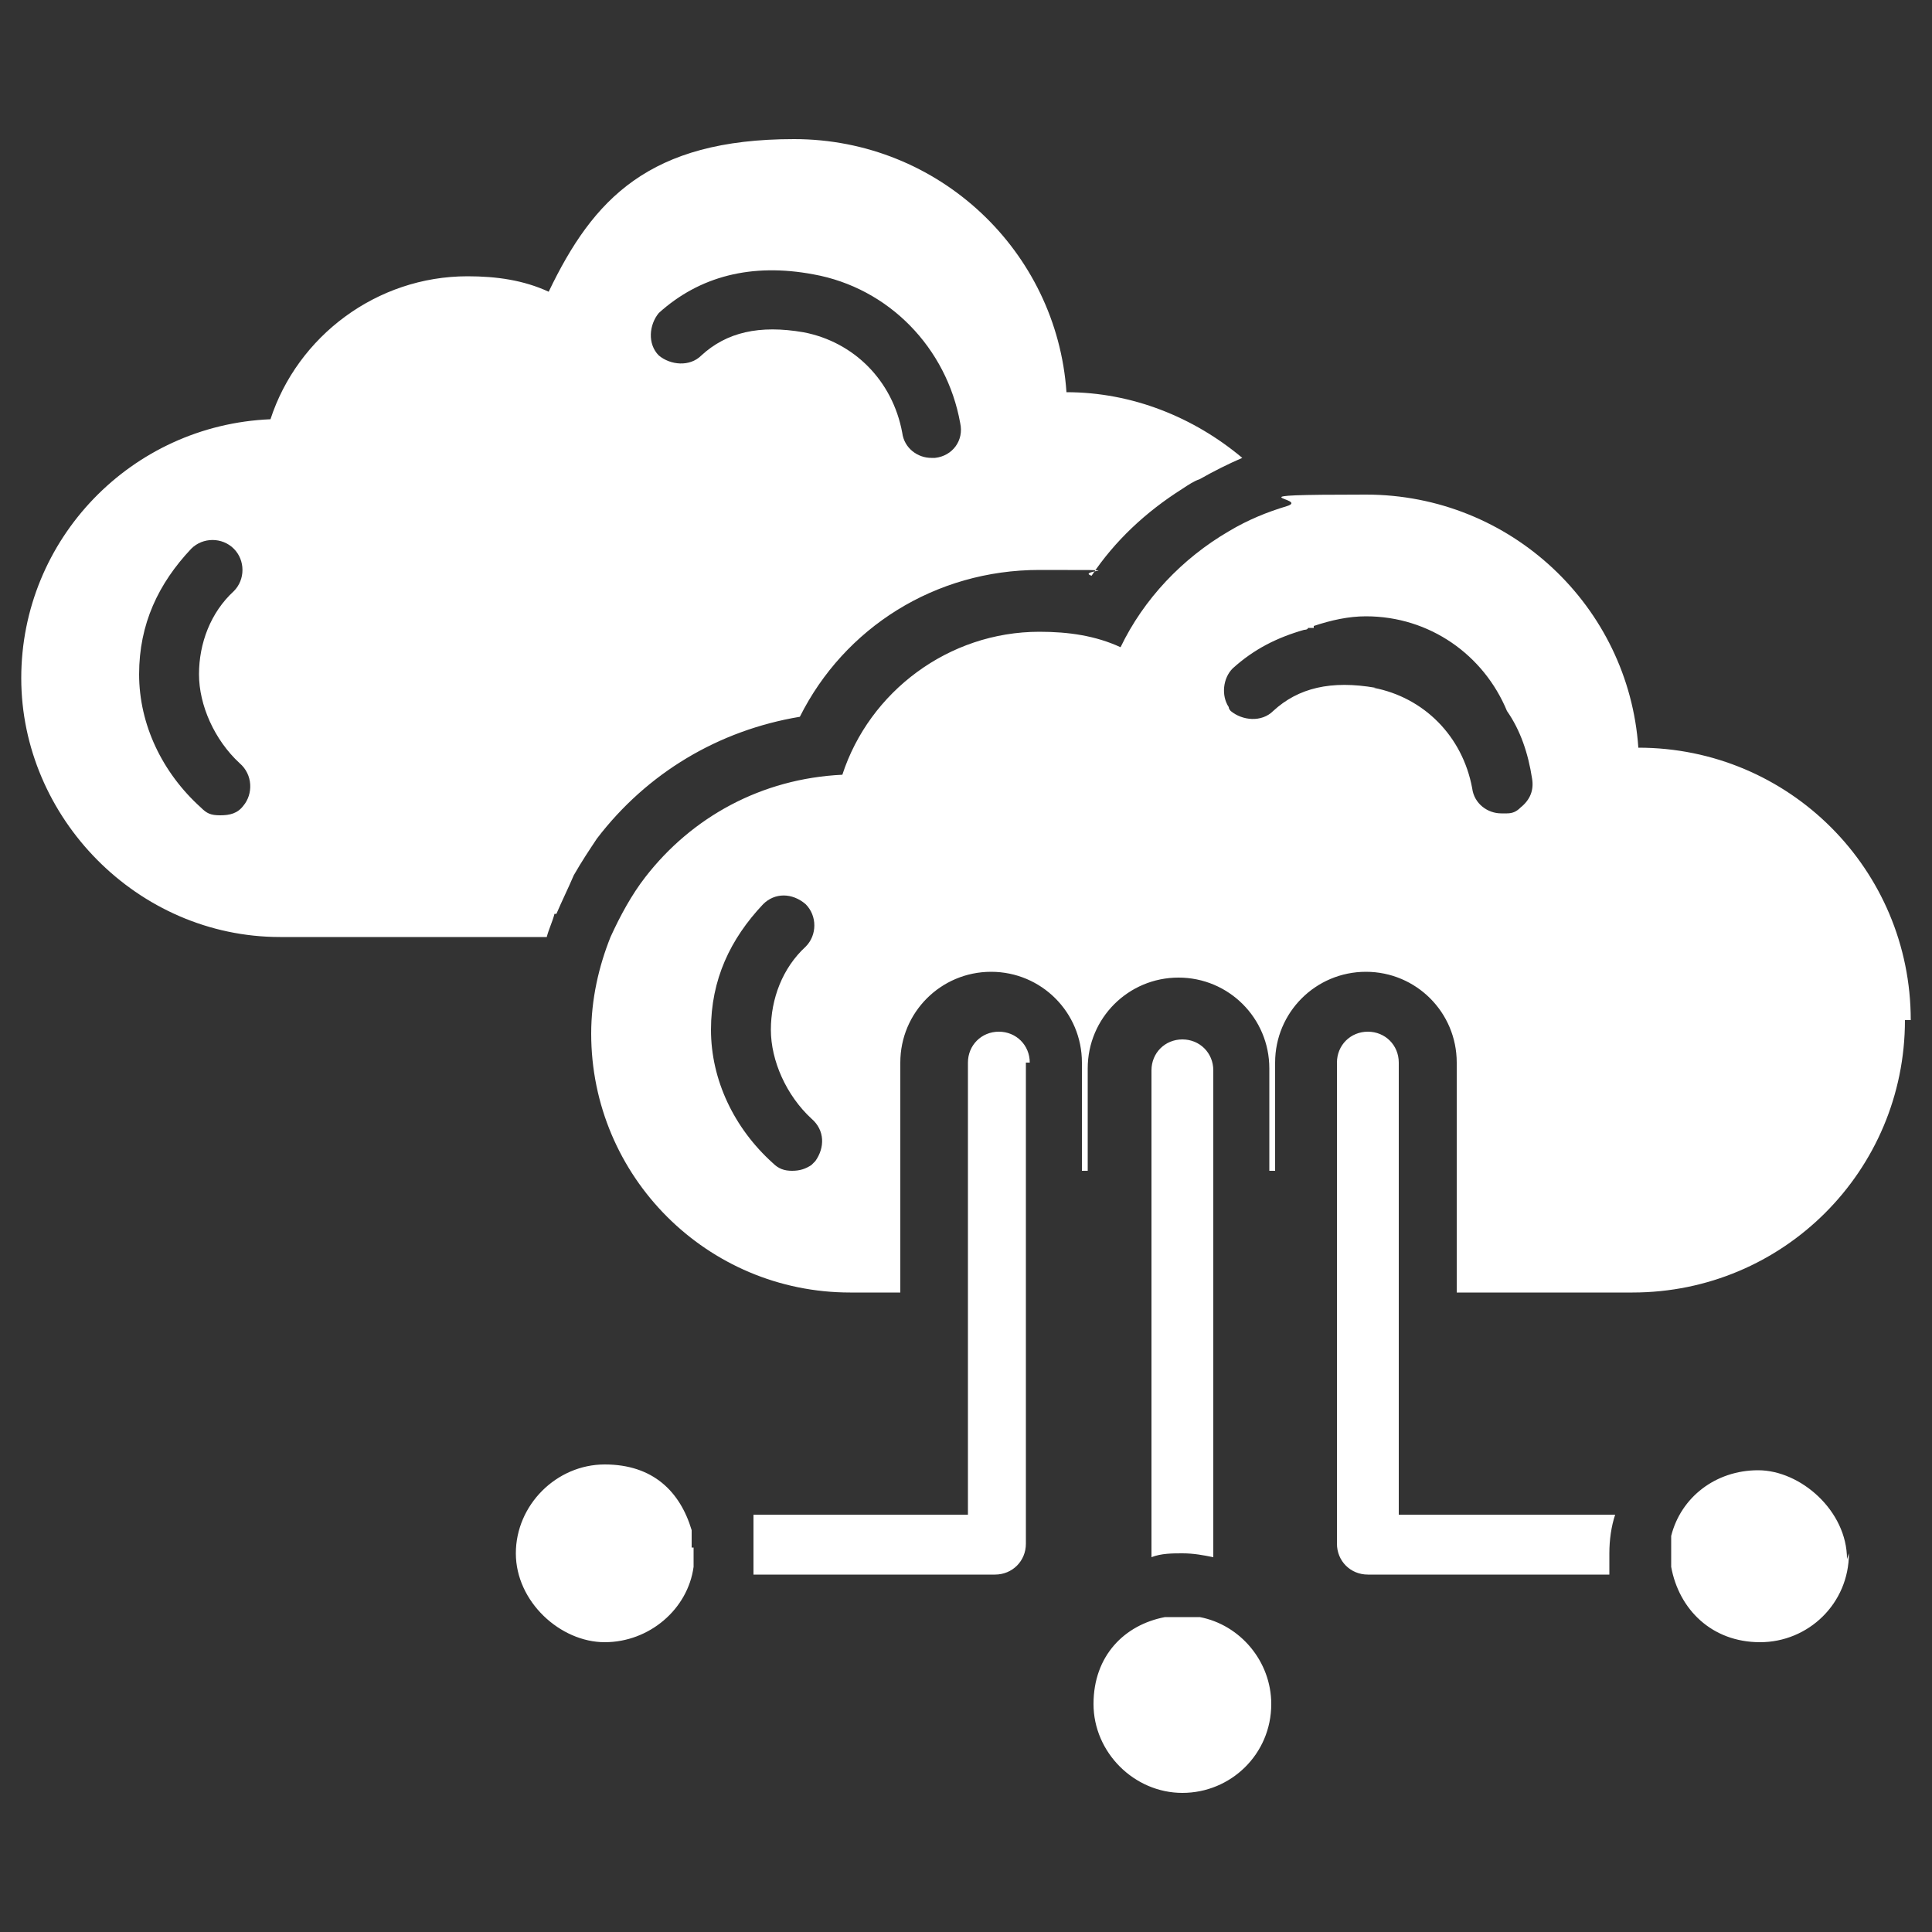 <?xml version="1.0" encoding="UTF-8"?>
<svg xmlns="http://www.w3.org/2000/svg" version="1.1" viewBox="0 0 100 100">
  <rect x="0" y="0" width="100" height="100" fill="#333333" stroke="none"/>
  <defs>
    <style>
      .cls-1 {
        fill: #fff;
      }
    </style>
  </defs>
  <!-- Generator: Adobe Illustrator 28.7.1, SVG Export Plug-In . SVG Version: 1.2.0 Build 142)  -->
  <g>
    <g id="Layer_1">
      <path class="cls-1" d="M28.8,47.3c.3-.7.6-1.3.9-2,.4-.7.8-1.3,1.2-1.9,2.6-3.4,6.3-5.6,10.5-6.3,2.3-4.6,7-7.6,12.4-7.6s1.8,0,2.7.3c1.2-1.8,2.8-3.3,4.7-4.5.3-.2.6-.4.9-.5.7-.4,1.5-.8,2.2-1.1-2.5-2.1-5.7-3.4-9.1-3.4-.5-7.3-6.6-13.1-14.1-13.1s-10.4,3.1-12.7,7.9c-1.3-.6-2.7-.8-4.2-.8-4.7,0-8.8,3.1-10.2,7.4-7.2.3-12.9,6.2-12.9,13.4s6,13.4,13.4,13.4h13.8c.1-.4.3-.8.4-1.2ZM48.5,23.7c0,0-.2,0-.3,0-.7,0-1.4-.5-1.5-1.3-.5-2.7-2.5-4.7-5.1-5.2-2.3-.4-4,0-5.3,1.2-.6.6-1.6.5-2.2,0-.6-.6-.5-1.6,0-2.2,2.1-1.9,4.8-2.6,8-2,3.9.7,6.9,3.8,7.6,7.7.2.9-.4,1.7-1.3,1.8h0ZM12.6,41.7c-.3.4-.7.5-1.2.5s-.7-.1-1-.4c-2-1.8-3.2-4.3-3.2-6.9s1-4.7,2.7-6.5c.6-.6,1.6-.6,2.2,0,.6.6.6,1.6,0,2.2-1.2,1.1-1.8,2.7-1.8,4.3s.8,3.4,2.1,4.6c.7.6.7,1.6.2,2.2ZM98.9,52.8c0-7.8-6.3-14.1-14.1-14.1-.5-7.3-6.6-13.1-14.1-13.1s-2.8.2-4.1.6c-1,.3-2,.7-3,1.3-2.4,1.4-4.4,3.5-5.6,6-1.3-.6-2.7-.8-4.2-.8-4.7,0-8.8,3.1-10.2,7.4-4.2.2-7.8,2.2-10.2,5.3-.7.9-1.3,2-1.8,3.1-.6,1.5-1,3.2-1,5,0,7.4,6,13.4,13.4,13.4h2.6v-11.9c0-2.6,2.1-4.7,4.7-4.7s4.7,2.1,4.7,4.7v5.6h.3v-5.3c0-2.6,2.1-4.7,4.7-4.7s4.7,2.1,4.7,4.7v5.3h.3v-5.6c0-2.6,2.1-4.7,4.7-4.7s4.7,2.1,4.7,4.7v11.9h9.1c7.8,0,14.1-6.3,14.1-14.1h0ZM41.7,46.8c.6.6.6,1.6,0,2.2-1.2,1.1-1.8,2.7-1.8,4.3s.8,3.4,2.1,4.6c.7.6.7,1.5.2,2.2,0,0-.1.1-.2.2-.3.2-.6.3-1,.3s-.7-.1-1-.4c-2-1.8-3.2-4.3-3.2-6.9s1-4.7,2.7-6.5c.6-.6,1.5-.6,2.2,0,0,0,0,0,0,0h0ZM71.2,35.6c-2.3-.4-4,0-5.3,1.2-.6.6-1.6.5-2.2,0,0,0-.1-.1-.1-.2-.4-.6-.3-1.5.2-2,1.1-1,2.3-1.6,3.7-2,0,0,.2,0,.2-.1h.3c0-.1,0-.1,0-.1.9-.3,1.8-.5,2.7-.5,3.3,0,6.1,2,7.3,4.9.7,1,1.1,2.2,1.3,3.5.1.6-.1,1.1-.6,1.5-.2.2-.4.3-.7.3,0,0-.2,0-.3,0-.7,0-1.4-.5-1.5-1.3-.5-2.7-2.5-4.7-5.1-5.2h0ZM95.7,80.4c0,2.6-2.1,4.6-4.6,4.6s-4.2-1.7-4.6-3.9h0c0-.1,0-.2,0-.2s0-.1,0-.2c0,0,0,0,0,0,0,0,0,0,0,0,0,0,0-.2,0-.2s0-.1,0-.2c0,0,0,0,0,0,0,0,0,0,0-.1,0,0,0-.2,0-.2,0,0,0,0,0-.1,0,0,0-.1,0-.2,0,0,0,0,0,0,0,0,0-.1,0-.2,0,0,0,0,0,0,.5-2,2.3-3.4,4.5-3.4s4.6,2.1,4.6,4.6h0ZM83.6,78.4c-.2.6-.3,1.3-.3,2s0,.7,0,1.1h-12.5c-.9,0-1.6-.7-1.6-1.6v-24.9c0-.9.7-1.6,1.6-1.6s1.6.7,1.6,1.6v23.4h11.1ZM53.1,55v24.9c0,.9-.7,1.6-1.6,1.6h-12.5c0-.1,0-.2,0-.3,0,0,0,0,0,0h0c0,0,0-.2,0-.3,0,0,0-.2,0-.2,0,0,0-.2,0-.3,0-.2,0-.3,0-.5h0c0-.2,0-.3,0-.4s0-.1,0-.2c0-.1,0-.3,0-.4,0,0,0-.2,0-.2,0,0,0-.1,0-.2,0,0,0,0,0-.1h11.1v-23.4c0-.9.7-1.6,1.6-1.6s1.6.7,1.6,1.6ZM35.9,80.1c0,0,0,.2,0,.3s0,.2,0,.3c0,0,0,.1,0,.2,0,0,0,.2,0,.2-.3,2.2-2.3,3.9-4.6,3.9s-4.6-2.1-4.6-4.6,2.1-4.6,4.6-4.6,3.9,1.4,4.5,3.4c0,0,0,.1,0,.2,0,0,0,0,0,.1,0,0,0,.1,0,.2,0,.1,0,.3,0,.4,0,0,0,0,0,0h0ZM61.2,80.4c-.5,0-1.1,0-1.6.2v-25.2c0-.9.7-1.6,1.6-1.6s1.6.7,1.6,1.6v25.2c-.5-.1-1-.2-1.6-.2ZM65.8,88.2c0,2.6-2.1,4.6-4.6,4.6s-4.6-2.1-4.6-4.6,1.6-4.1,3.7-4.5c.3,0,.6,0,.9,0s.6,0,.9,0c2.1.4,3.7,2.3,3.7,4.5Z"/>
    </g>
  </g>
</svg>